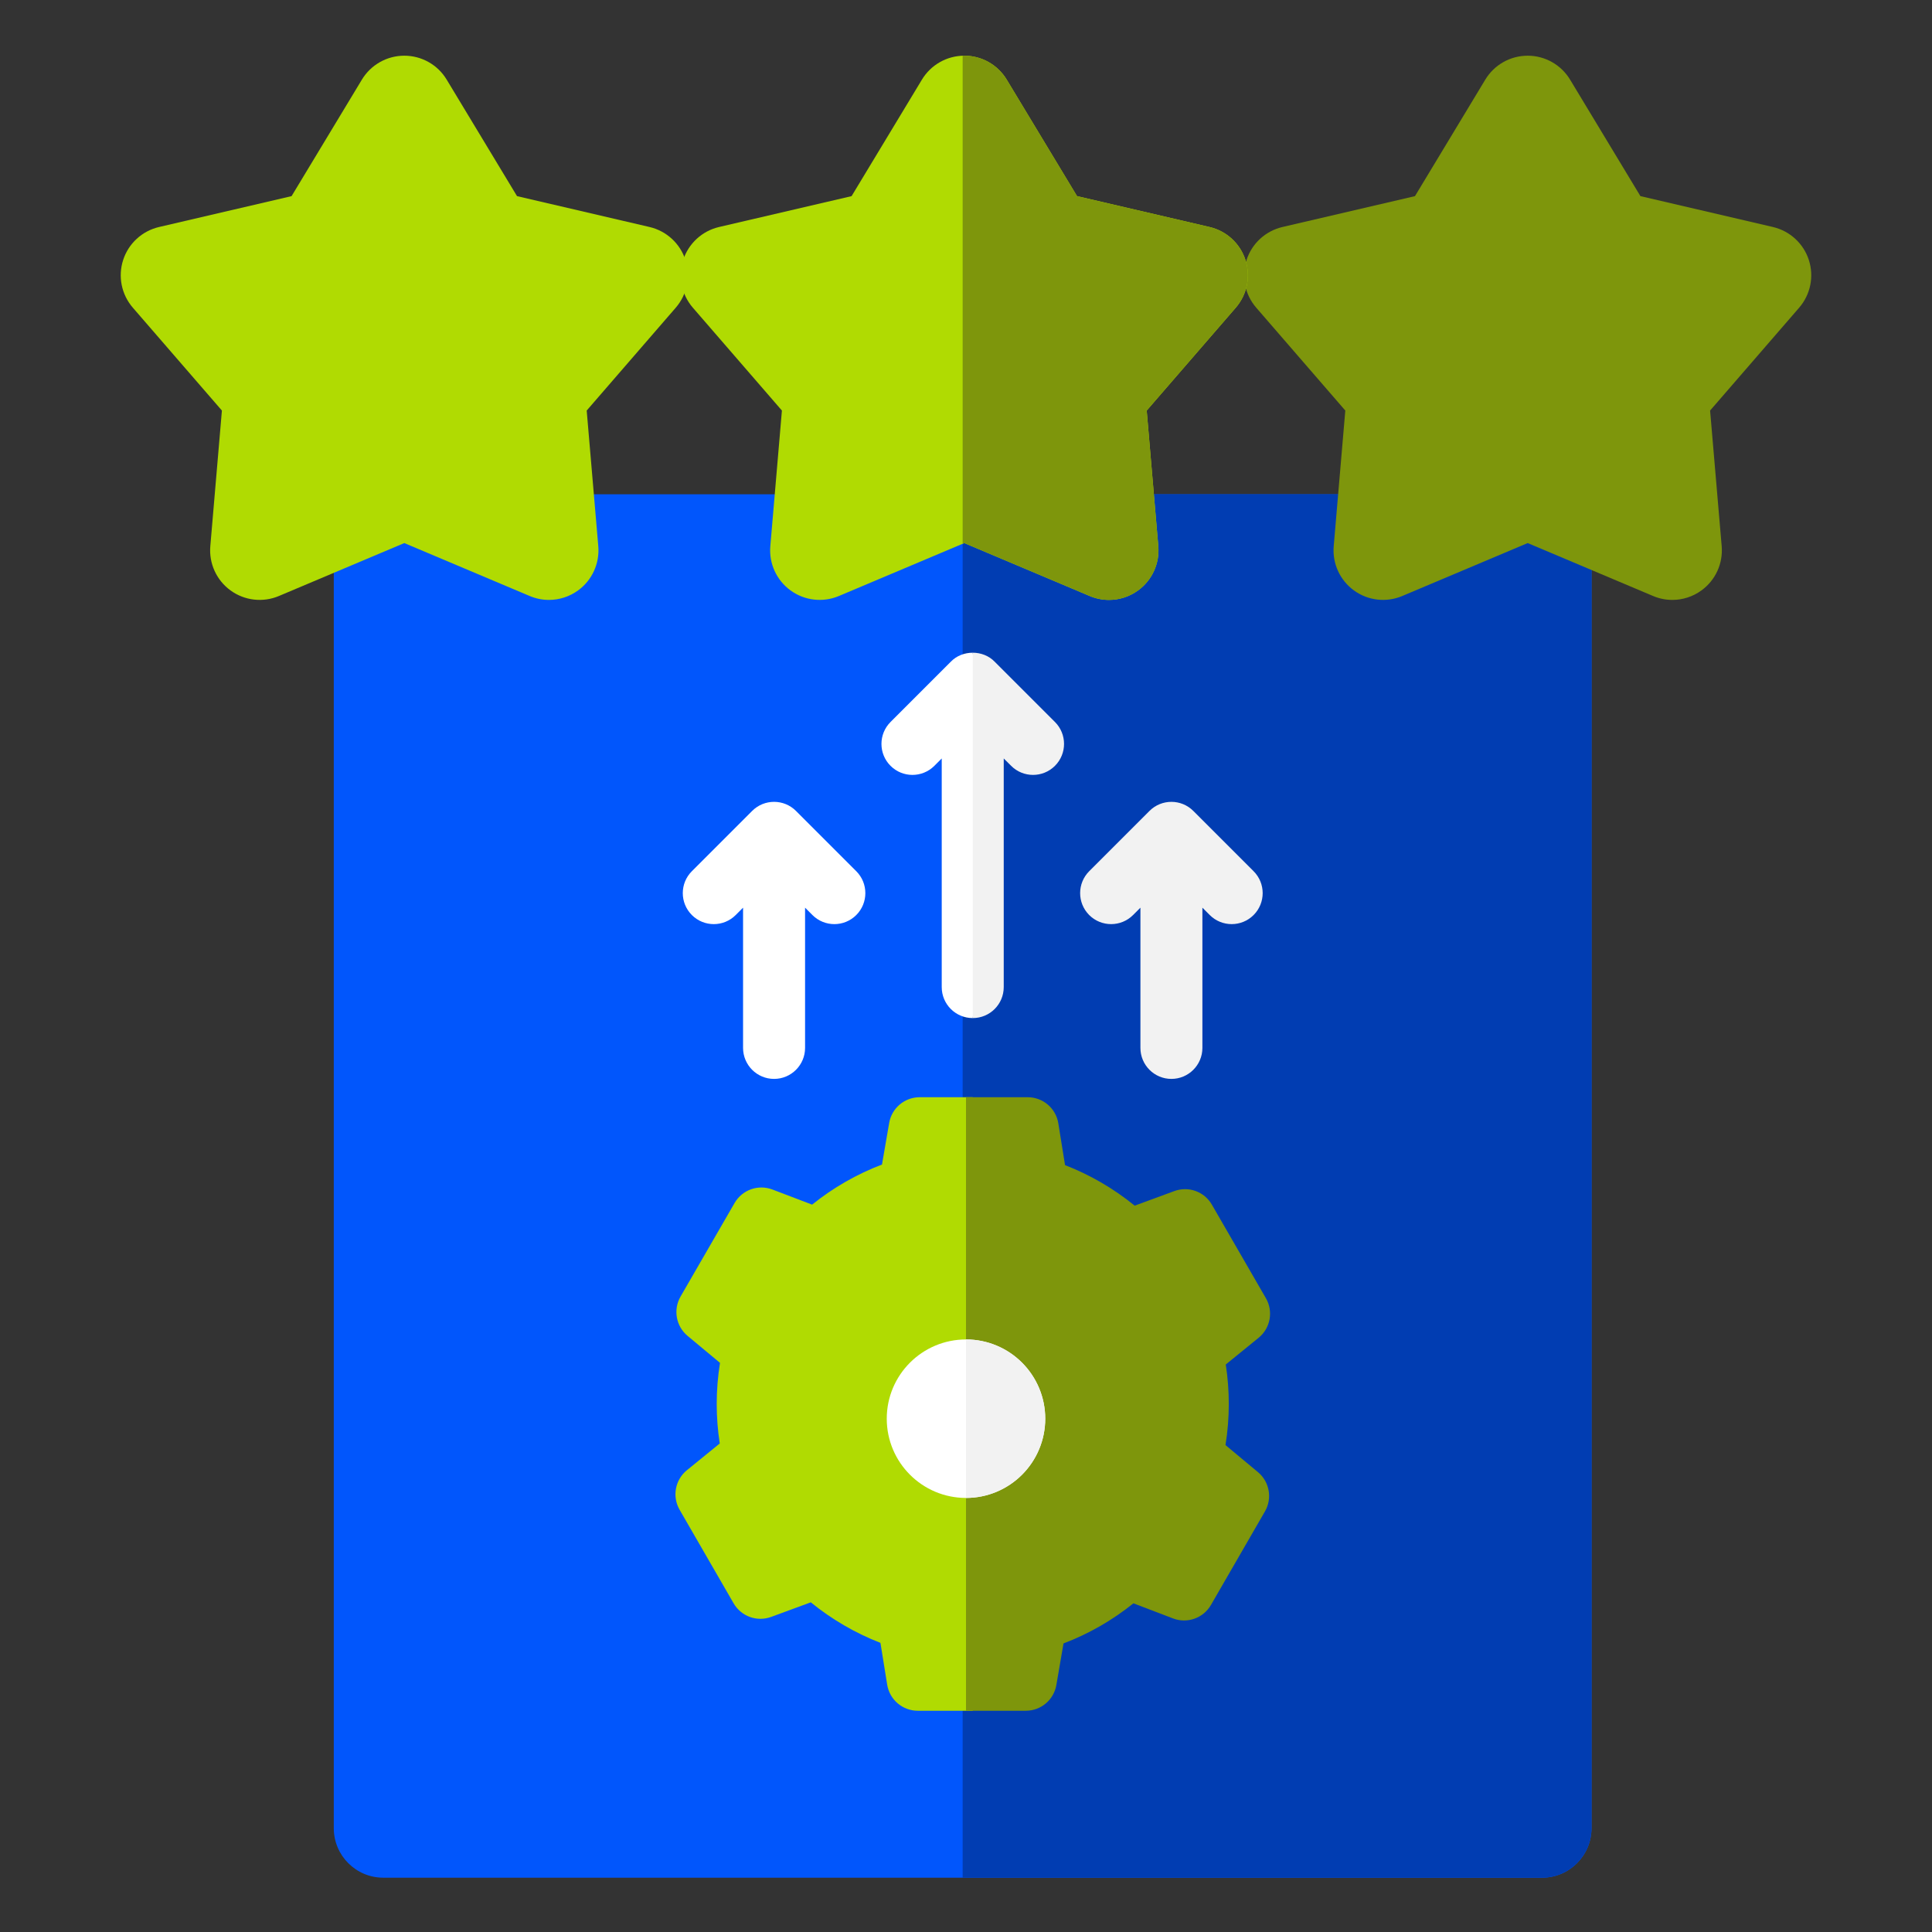 <svg xmlns="http://www.w3.org/2000/svg" width="64" height="64" viewBox="0 0 64 64" fill="none"><rect x="0" y="0" width="64" height="64" fill="#333333" stroke="none"/><path d="M51.081 62.201H12.697C11.791 62.201 11.057 61.466 11.057 60.56V18.014C11.057 17.108 11.791 16.373 12.697 16.373H51.081C51.987 16.373 52.721 17.108 52.721 18.014V60.56C52.721 61.466 51.987 62.201 51.081 62.201Z" fill="#0156FC"></path><path d="M51.081 16.373H31.889V62.201H51.081C51.987 62.201 52.721 61.466 52.721 60.56V18.014C52.721 17.108 51.987 16.373 51.081 16.373Z" fill="#013DB2"></path><path d="M18.184 19.873C17.968 19.873 17.751 19.83 17.546 19.743L13.393 17.99L9.24 19.743C8.71 19.967 8.102 19.897 7.637 19.559C7.172 19.221 6.918 18.665 6.967 18.092L7.351 13.6L4.4 10.192C4.024 9.757 3.902 9.158 4.08 8.611C4.257 8.065 4.708 7.651 5.268 7.52L9.659 6.497L11.988 2.638C12.285 2.146 12.818 1.845 13.393 1.845C13.968 1.845 14.501 2.146 14.797 2.638L17.127 6.497L21.518 7.52C22.078 7.651 22.528 8.065 22.706 8.611C22.884 9.158 22.762 9.757 22.386 10.192L19.435 13.6L19.819 18.092C19.868 18.665 19.614 19.221 19.149 19.559C18.864 19.766 18.525 19.873 18.184 19.873Z" fill="#B0DB02"></path><path d="M55.398 19.873C55.182 19.873 54.965 19.83 54.76 19.743L50.607 17.99L46.453 19.743C45.924 19.967 45.316 19.897 44.851 19.559C44.386 19.221 44.132 18.665 44.181 18.092L44.565 13.6L41.614 10.192C41.237 9.757 41.116 9.158 41.294 8.611C41.471 8.065 41.922 7.651 42.482 7.52L46.873 6.497L49.202 2.638C49.499 2.146 50.032 1.845 50.607 1.845C51.181 1.845 51.714 2.146 52.011 2.638L54.341 6.497L58.732 7.52C59.291 7.651 59.742 8.065 59.92 8.611C60.097 9.158 59.976 9.757 59.6 10.192L56.649 13.6L57.033 18.092C57.082 18.665 56.828 19.221 56.362 19.559C56.078 19.766 55.739 19.873 55.398 19.873Z" fill="#7E960C"></path><path d="M36.735 19.873C36.52 19.873 36.303 19.83 36.097 19.743L31.944 17.99L27.791 19.743C27.261 19.967 26.653 19.897 26.188 19.559C25.723 19.221 25.469 18.665 25.518 18.092L25.902 13.6L22.951 10.192C22.575 9.757 22.453 9.158 22.631 8.611C22.809 8.065 23.259 7.651 23.819 7.52L28.21 6.497L30.54 2.638C30.837 2.146 31.369 1.845 31.944 1.845C32.519 1.845 33.052 2.146 33.349 2.638L35.678 6.497L40.069 7.52C40.629 7.651 41.08 8.065 41.257 8.611C41.435 9.158 41.313 9.757 40.937 10.192L37.986 13.6L38.37 18.092C38.419 18.665 38.165 19.221 37.7 19.559C37.415 19.766 37.077 19.873 36.735 19.873Z" fill="#B0DB02"></path><path d="M41.258 8.611C41.08 8.065 40.629 7.651 40.069 7.52L35.679 6.497L33.349 2.638C33.052 2.146 32.519 1.845 31.945 1.845C31.926 1.845 31.907 1.845 31.889 1.846V18.013L31.945 17.99L36.098 19.743C36.303 19.83 36.52 19.873 36.736 19.873C37.077 19.873 37.416 19.766 37.7 19.559C38.165 19.221 38.42 18.665 38.371 18.092L37.986 13.6L40.937 10.192C41.314 9.758 41.435 9.158 41.258 8.611Z" fill="#7E960C"></path><path d="M26.913 30.312L26.669 30.068V34.713C26.669 35.28 26.209 35.74 25.642 35.74C25.075 35.74 24.615 35.28 24.615 34.713V30.068L24.371 30.312C23.97 30.713 23.32 30.713 22.919 30.312C22.518 29.911 22.518 29.261 22.919 28.86L24.916 26.863C25.317 26.462 25.967 26.462 26.368 26.863L28.365 28.86C28.766 29.261 28.766 29.911 28.365 30.312C27.964 30.713 27.314 30.713 26.913 30.312Z" fill="white"></path><path d="M41.527 30.312C41.126 30.713 40.476 30.713 40.075 30.312L39.831 30.068V34.713C39.831 35.28 39.371 35.74 38.804 35.74C38.237 35.74 37.778 35.28 37.778 34.713V30.068L37.534 30.312C37.133 30.713 36.483 30.713 36.081 30.312C35.681 29.911 35.681 29.261 36.081 28.86L38.078 26.863C38.479 26.462 39.129 26.462 39.53 26.863L41.527 28.86C41.928 29.261 41.928 29.911 41.527 30.312Z" fill="#F2F2F2"></path><path d="M31.196 32.699V25.125L30.952 25.369C30.551 25.77 29.901 25.77 29.5 25.369C29.099 24.968 29.099 24.318 29.5 23.917L31.497 21.92C31.688 21.721 31.955 21.622 32.223 21.622L32.907 27.613L32.223 33.725C31.656 33.725 31.196 33.266 31.196 32.699Z" fill="white"></path><path d="M34.947 25.369C34.546 25.77 33.895 25.77 33.495 25.369L33.25 25.125V32.699C33.25 33.266 32.791 33.725 32.224 33.725V21.622C32.491 21.622 32.758 21.721 32.95 21.92L34.947 23.917C35.348 24.318 35.348 24.968 34.947 25.369Z" fill="#F2F2F2"></path><path d="M30.466 36.347C29.967 36.347 29.54 36.706 29.455 37.199L29.217 38.577C28.383 38.894 27.598 39.344 26.902 39.905L25.589 39.405C25.117 39.225 24.586 39.414 24.334 39.851L22.544 42.95C22.295 43.383 22.392 43.932 22.776 44.252L23.851 45.147C23.779 45.597 23.742 46.053 23.742 46.509C23.742 46.947 23.776 47.385 23.843 47.817L22.754 48.703C22.363 49.021 22.261 49.576 22.513 50.013L24.302 53.112C24.552 53.545 25.077 53.735 25.546 53.562L26.859 53.079C27.552 53.644 28.334 54.099 29.166 54.422L29.389 55.807C29.469 56.305 29.899 56.671 30.403 56.671H32.222L32.906 46.836L32.222 36.347H30.466Z" fill="#B0DB02"></path><path d="M41.671 48.766L40.596 47.87C40.669 47.421 40.705 46.965 40.705 46.509C40.705 46.07 40.672 45.633 40.605 45.201L41.694 44.315C42.085 43.997 42.187 43.441 41.935 43.005L40.145 39.906C39.896 39.473 39.371 39.283 38.901 39.456L37.588 39.939C36.895 39.374 36.113 38.919 35.281 38.596L35.058 37.211C34.978 36.713 34.549 36.347 34.044 36.347H32V56.671L33.981 56.671C34.481 56.671 34.908 56.311 34.993 55.819L35.23 54.441C36.064 54.124 36.849 53.674 37.546 53.112L38.859 53.613C39.33 53.792 39.861 53.604 40.114 53.167L41.903 50.068C42.153 49.635 42.055 49.086 41.671 48.766Z" fill="#7E960C"></path><circle cx="32" cy="46.996" r="2.625" fill="white"></circle><path d="M32 49.621C32.696 49.621 33.364 49.344 33.856 48.852C34.348 48.36 34.625 47.692 34.625 46.996C34.625 46.3 34.348 45.632 33.856 45.14C33.364 44.648 32.696 44.371 32 44.371L32 46.996L32 49.621Z" fill="#F2F2F2"></path></svg>